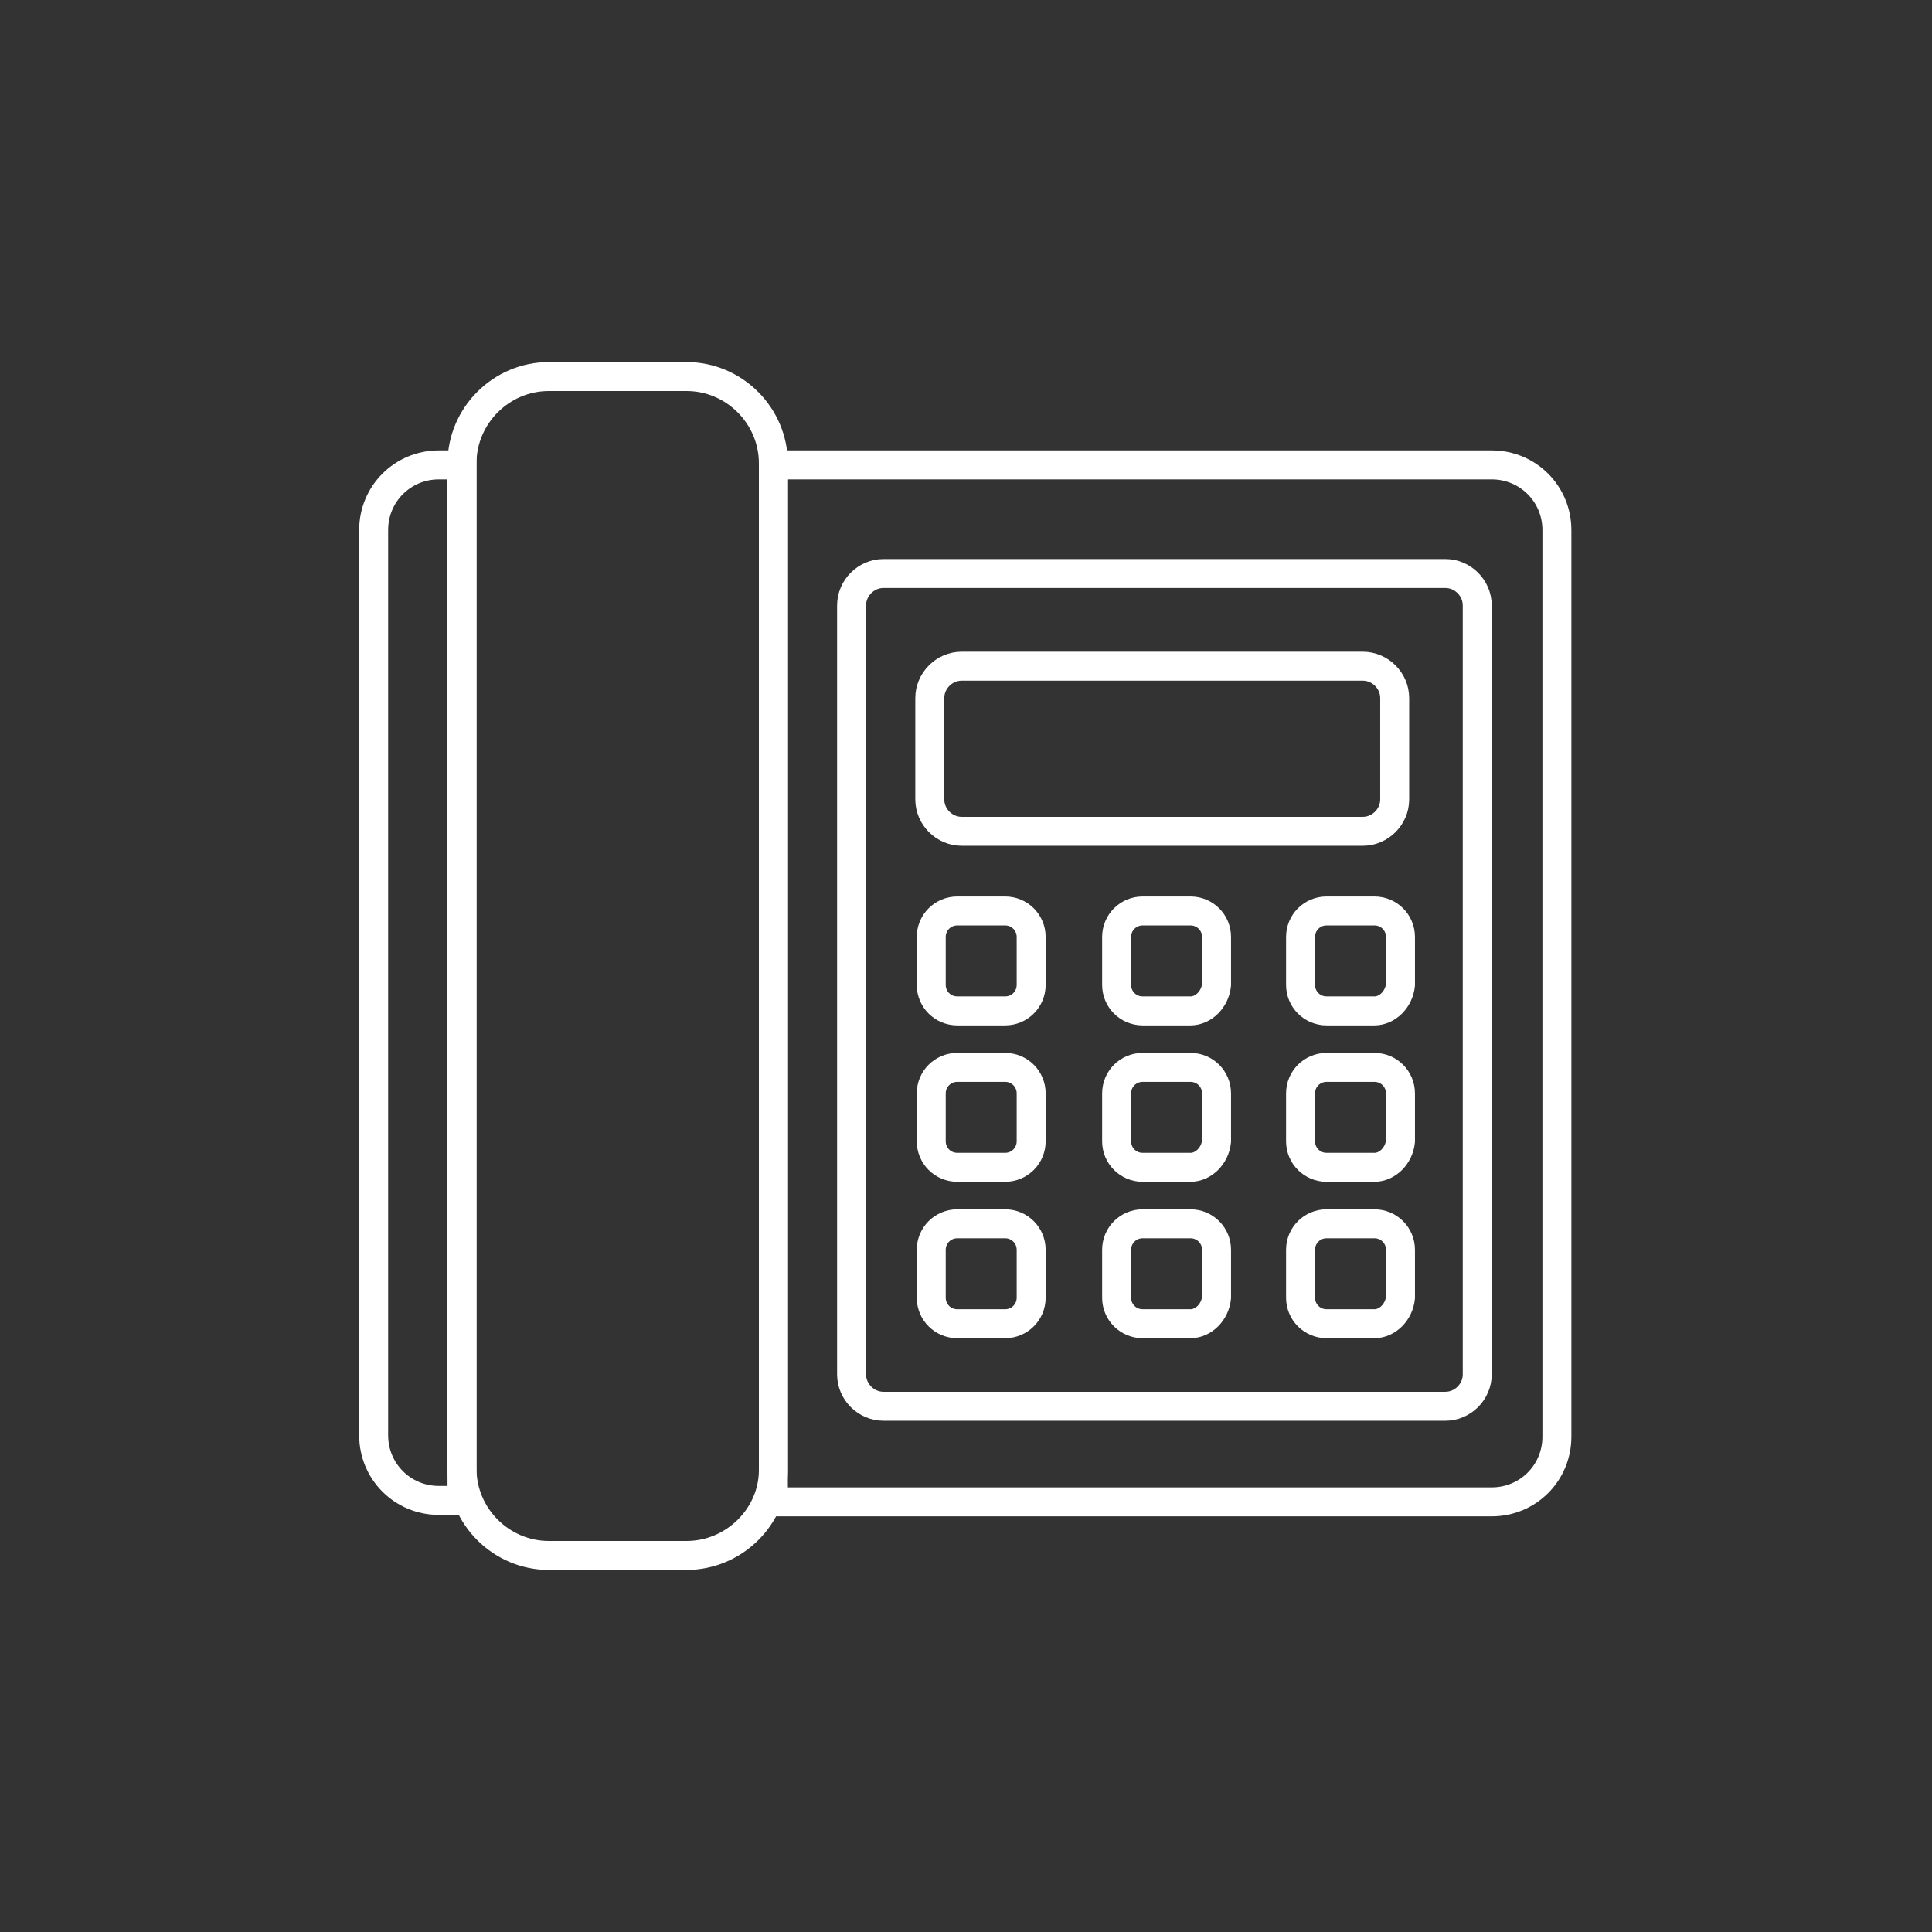 <?xml version="1.0" encoding="utf-8"?>
<!-- Generator: Adobe Illustrator 23.0.2, SVG Export Plug-In . SVG Version: 6.00 Build 0)  -->
<svg version="1.1" id="Layer_1" xmlns="http://www.w3.org/2000/svg" xmlns:xlink="http://www.w3.org/1999/xlink" x="0px" y="0px"
	 viewBox="0 0 133.4 133.4" style="enable-background:new 0 0 133.4 133.4;" xml:space="preserve">
<rect x="0" y="0" width="133.4" height="133.4" fill="#333333" stroke="none"/>
<style type="text/css">
	.st0{fill:none;stroke:#FFFFFF;stroke-width:2;stroke-miterlimit:10;}
	.st1{fill:none;}
</style>
<path class="st0" d="M103,32.1H53.4v70.8c0,0.3,0,0.5-0.1,0.8H103c2.5,0,4.5-2,4.5-4.5V36.6C107.5,34.1,105.5,32.1,103,32.1z"/>
<path class="st0" d="M31.9,102.9V32.1h-1.6c-2.5,0-4.5,2-4.5,4.5v62.5c0,2.5,2,4.5,4.5,4.5H32C32,103.4,31.9,103.1,31.9,102.9z"/>
<path class="st0" d="M47.4,107.4h-9.5c-3.3,0-6-2.7-6-6V32c0-3.3,2.7-6,6-6h9.5c3.3,0,6,2.7,6,6v69.5
	C53.4,104.7,50.7,107.4,47.4,107.4z"/>
<path class="st0" d="M99.8,97.1H61c-1.2,0-2.2-1-2.2-2.2V41.8c0-1.2,1-2.2,2.2-2.2h38.8c1.2,0,2.2,1,2.2,2.2v53.1
	C102,96.1,101,97.1,99.8,97.1z"/>
<path class="st0" d="M94.1,57.4H66.4c-1.2,0-2.2-1-2.2-2.2v-7c0-1.2,1-2.2,2.2-2.2h27.7c1.2,0,2.2,1,2.2,2.2v7
	C96.3,56.4,95.3,57.4,94.1,57.4z"/>
<path class="st0" d="M69.4,69.8h-3.3c-1,0-1.8-0.8-1.8-1.8v-3.3c0-1,0.8-1.8,1.8-1.8h3.3c1,0,1.8,0.8,1.8,1.8V68
	C71.2,69,70.4,69.8,69.4,69.8z"/>
<path class="st0" d="M82.2,69.8h-3.3c-1,0-1.8-0.8-1.8-1.8v-3.3c0-1,0.8-1.8,1.8-1.8h3.3c1,0,1.8,0.8,1.8,1.8V68
	C83.9,69,83.1,69.8,82.2,69.8z"/>
<path class="st0" d="M94.9,69.8h-3.3c-1,0-1.8-0.8-1.8-1.8v-3.3c0-1,0.8-1.8,1.8-1.8h3.3c1,0,1.8,0.8,1.8,1.8V68
	C96.6,69,95.8,69.8,94.9,69.8z"/>
<path class="st0" d="M69.4,80.6h-3.3c-1,0-1.8-0.8-1.8-1.8v-3.3c0-1,0.8-1.8,1.8-1.8h3.3c1,0,1.8,0.8,1.8,1.8v3.3
	C71.2,79.8,70.4,80.6,69.4,80.6z"/>
<path class="st0" d="M82.2,80.6h-3.3c-1,0-1.8-0.8-1.8-1.8v-3.3c0-1,0.8-1.8,1.8-1.8h3.3c1,0,1.8,0.8,1.8,1.8v3.3
	C83.9,79.8,83.1,80.6,82.2,80.6z"/>
<path class="st0" d="M94.9,80.6h-3.3c-1,0-1.8-0.8-1.8-1.8v-3.3c0-1,0.8-1.8,1.8-1.8h3.3c1,0,1.8,0.8,1.8,1.8v3.3
	C96.6,79.8,95.8,80.6,94.9,80.6z"/>
<path class="st0" d="M69.4,91.4h-3.3c-1,0-1.8-0.8-1.8-1.8v-3.3c0-1,0.8-1.8,1.8-1.8h3.3c1,0,1.8,0.8,1.8,1.8v3.3
	C71.2,90.6,70.4,91.4,69.4,91.4z"/>
<path class="st0" d="M82.2,91.4h-3.3c-1,0-1.8-0.8-1.8-1.8v-3.3c0-1,0.8-1.8,1.8-1.8h3.3c1,0,1.8,0.8,1.8,1.8v3.3
	C83.9,90.6,83.1,91.4,82.2,91.4z"/>
<path class="st0" d="M94.9,91.4h-3.3c-1,0-1.8-0.8-1.8-1.8v-3.3c0-1,0.8-1.8,1.8-1.8h3.3c1,0,1.8,0.8,1.8,1.8v3.3
	C96.6,90.6,95.8,91.4,94.9,91.4z"/>
<rect class="st1" width="133.4" height="133.4"/>
</svg>
